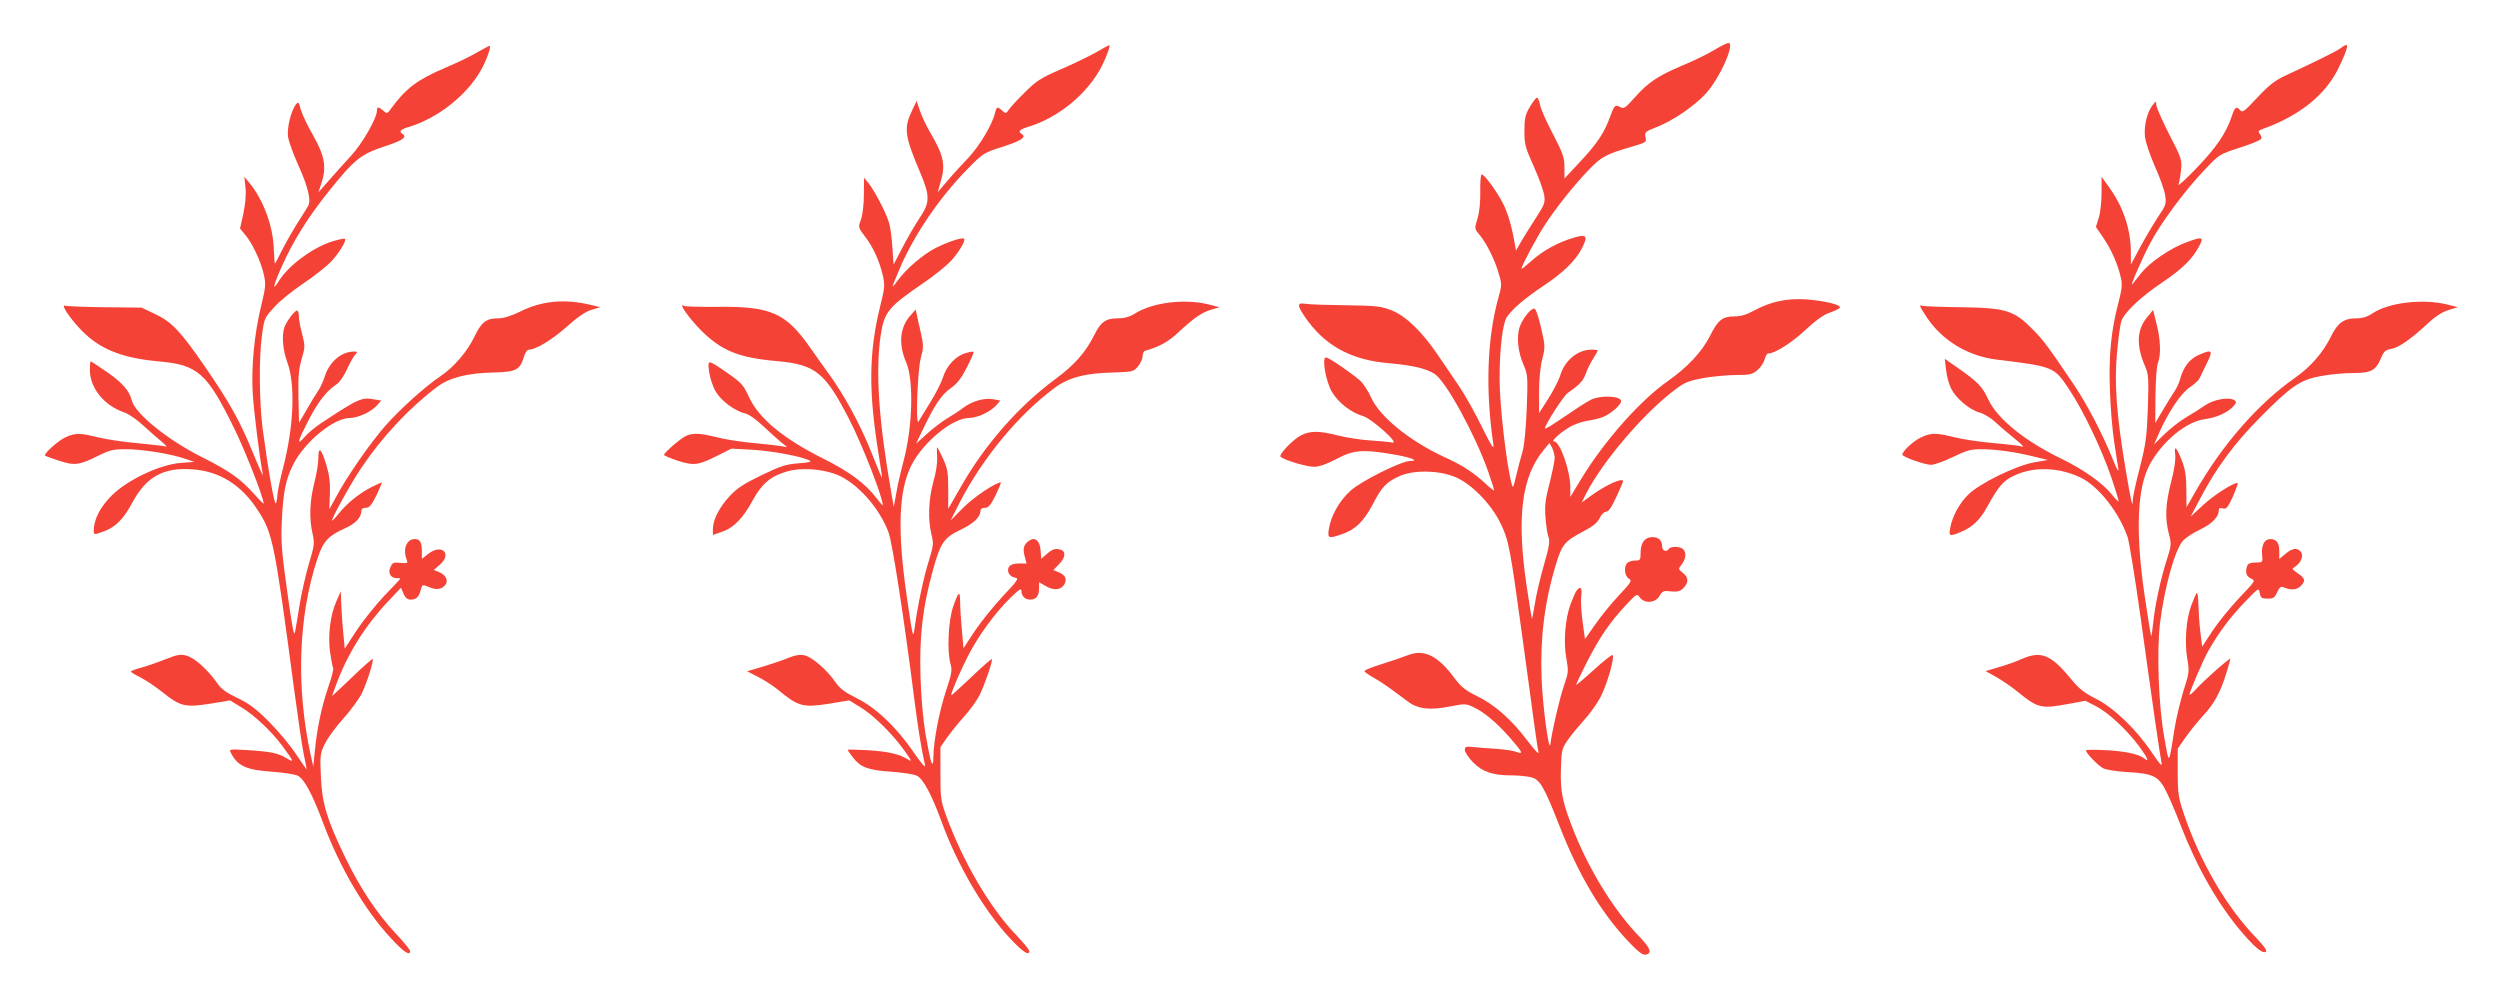 <?xml version="1.0" standalone="no"?>
<!DOCTYPE svg PUBLIC "-//W3C//DTD SVG 20010904//EN"
 "http://www.w3.org/TR/2001/REC-SVG-20010904/DTD/svg10.dtd">
<svg version="1.0" xmlns="http://www.w3.org/2000/svg"
 width="1280pt" height="512pt" viewBox="0 0 1280 512"
 preserveAspectRatio="xMidYMid meet">
<g transform="translate(0,512) scale(0.1,-0.1)"
fill="#f44336" stroke="none">
<path d="M8775 4863 c-33 -20 -106 -56 -163 -79 -125 -53 -175 -87 -243 -164
-43 -49 -55 -58 -70 -50 -29 16 -33 13 -53 -42 -30 -84 -65 -139 -153 -233
l-83 -89 0 57 c0 50 -7 71 -59 171 -33 62 -63 129 -66 150 -4 20 -11 36 -16
36 -4 0 -21 -21 -36 -47 -24 -41 -28 -59 -28 -123 0 -68 4 -85 47 -180 26 -58
50 -124 54 -147 6 -40 3 -49 -43 -120 -28 -43 -62 -98 -76 -122 l-25 -44 -7
39 c-14 81 -35 155 -59 201 -31 62 -98 153 -110 150 -5 -2 -8 -41 -7 -87 1
-54 -4 -104 -14 -138 -16 -53 -16 -53 10 -84 35 -41 80 -131 99 -200 16 -53
16 -59 -4 -129 -56 -206 -65 -468 -24 -744 4 -31 -8 -12 -59 90 -35 72 -88
166 -118 210 -30 44 -79 116 -109 160 -80 118 -162 197 -235 226 -54 21 -77
24 -230 26 -93 1 -187 4 -207 7 -46 8 -48 -4 -12 -59 101 -152 238 -229 439
-245 115 -10 189 -27 231 -55 58 -38 208 -313 273 -498 17 -49 31 -92 31 -97
0 -4 -19 10 -42 32 -64 59 -120 96 -215 139 -177 82 -329 206 -373 304 -15 33
-40 72 -56 86 -44 39 -161 119 -175 119 -22 0 -2 -118 29 -174 31 -55 99 -109
160 -126 45 -13 191 -144 151 -136 -13 3 -64 8 -114 11 -49 3 -124 15 -167 26
-96 24 -139 24 -187 0 -43 -23 -117 -100 -104 -110 19 -17 133 -51 170 -51 27
0 64 13 116 40 88 47 133 50 288 24 90 -15 140 -34 90 -34 -46 0 -252 -103
-307 -153 -57 -52 -99 -127 -110 -194 -8 -50 -3 -52 67 -28 68 23 112 66 157
152 47 91 69 114 137 145 70 32 196 31 280 -2 84 -32 190 -139 239 -242 41
-85 48 -122 111 -583 73 -540 76 -559 82 -585 4 -16 -17 6 -56 57 -81 108
-169 186 -259 229 -57 28 -81 47 -112 88 -86 118 -157 154 -240 122 -25 -10
-85 -30 -135 -46 -49 -15 -89 -31 -89 -36 1 -5 22 -20 47 -34 43 -24 77 -48
174 -121 53 -40 115 -47 223 -25 71 14 77 13 115 -5 54 -25 119 -80 185 -155
66 -76 72 -88 35 -74 -15 6 -62 13 -104 16 -42 2 -95 7 -118 9 -38 4 -43 2
-43 -15 0 -11 19 -40 43 -64 49 -49 100 -66 199 -66 35 0 79 -5 99 -10 44 -12
65 -48 144 -250 97 -248 210 -439 348 -586 51 -54 76 -74 91 -72 36 5 28 32
-28 90 -126 129 -249 326 -331 525 -65 161 -77 217 -73 337 3 95 5 104 35 147
17 25 58 74 90 110 32 35 70 91 85 125 33 72 65 190 55 200 -3 4 -47 -30 -97
-76 -49 -45 -90 -79 -90 -76 0 4 24 55 54 114 64 126 119 207 199 292 57 61
59 62 73 41 24 -33 80 -29 101 8 15 25 21 28 59 23 33 -3 46 0 63 17 28 28 27
55 -3 78 -24 19 -24 20 -5 44 21 28 24 60 7 77 -15 15 -64 16 -73 2 -12 -19
-35 -10 -35 13 0 30 -18 47 -50 47 -38 0 -60 -29 -60 -78 0 -39 -2 -42 -28
-42 -15 0 -33 -5 -40 -12 -19 -19 -15 -66 7 -80 18 -11 15 -17 -51 -87 -38
-41 -93 -108 -121 -149 l-52 -74 -12 89 c-7 48 -10 107 -7 131 6 42 -4 54 -23
29 -6 -6 -20 -39 -32 -71 -28 -77 -37 -195 -21 -279 11 -62 11 -71 -13 -139
-22 -65 -61 -231 -69 -298 -7 -50 -40 199 -45 335 -8 207 15 395 74 587 30
100 44 117 141 168 48 25 71 44 82 67 9 19 23 33 33 33 13 0 28 22 53 76 19
41 34 77 34 80 0 21 -88 -19 -164 -74 l-48 -35 22 44 c87 169 297 415 460 537
48 35 68 43 144 57 49 8 124 15 167 15 68 0 81 3 107 25 17 14 33 39 37 55 4
17 12 30 18 30 34 0 121 55 190 120 54 50 94 79 125 89 26 9 49 20 52 26 8 14
-77 35 -170 42 -100 7 -184 -11 -269 -57 -38 -21 -69 -30 -101 -30 -61 0 -84
-18 -126 -102 -40 -79 -115 -159 -213 -228 -142 -99 -324 -304 -442 -497 l-59
-97 0 49 c0 85 -53 235 -83 235 -17 0 23 38 72 69 25 16 68 32 96 36 28 4 66
13 85 21 39 17 90 61 90 80 0 27 -104 32 -153 8 -32 -17 -54 -31 -174 -112
-35 -24 -63 -40 -63 -36 0 19 95 167 117 182 60 42 79 62 92 98 7 22 24 56 37
76 13 21 24 40 24 43 0 3 -14 5 -30 5 -72 0 -139 -55 -162 -133 -7 -23 -34
-76 -60 -117 l-48 -75 0 105 c0 65 6 130 16 170 16 63 16 68 -6 163 -14 61
-27 97 -35 97 -19 0 -61 -54 -75 -96 -16 -48 -8 -128 21 -193 21 -49 22 -61
16 -219 -4 -105 -12 -187 -21 -222 -9 -30 -24 -86 -33 -125 -15 -65 -17 -68
-24 -40 -26 97 -61 402 -61 530 -1 148 15 286 36 320 26 40 93 98 186 160 104
69 167 130 200 195 32 62 23 73 -42 53 -80 -23 -158 -66 -216 -118 -29 -26
-52 -44 -52 -41 0 14 75 155 116 219 59 91 152 208 229 288 67 69 87 79 223
119 71 21 73 22 67 48 -5 25 -2 28 56 51 82 31 197 110 253 172 73 81 152 260
115 259 -8 -1 -41 -17 -74 -37z m-815 -2086 c0 -16 -12 -74 -26 -130 -22 -84
-26 -115 -21 -178 3 -41 10 -87 16 -101 7 -19 2 -51 -24 -140 -18 -63 -39
-151 -46 -196 -7 -45 -14 -80 -16 -79 -1 2 -14 81 -28 176 -50 345 -24 551 88
686 l30 37 13 -23 c7 -13 13 -37 14 -52z"/>
<path d="M2445 4853 c-33 -20 -106 -55 -163 -79 -144 -61 -204 -106 -279 -209
-20 -28 -22 -29 -40 -12 -24 21 -33 22 -33 1 0 -39 -75 -170 -134 -233 -33
-36 -85 -93 -113 -126 l-53 -60 16 48 c27 80 16 141 -43 244 -28 48 -56 108
-63 132 -10 40 -12 42 -26 25 -25 -34 -46 -122 -39 -167 4 -23 27 -86 51 -140
50 -110 68 -181 52 -211 -6 -10 -29 -48 -53 -85 -23 -36 -59 -99 -79 -138 -20
-40 -37 -73 -39 -73 -1 0 -3 33 -5 74 -4 119 -53 252 -126 341 l-25 30 6 -56
c4 -36 -1 -84 -11 -133 l-17 -76 27 -33 c36 -42 81 -138 95 -204 11 -47 9 -64
-14 -160 -35 -142 -51 -311 -43 -448 6 -95 36 -336 52 -415 3 -14 -19 34 -48
105 -70 171 -119 258 -246 444 -129 187 -172 233 -260 274 l-67 32 -189 2
c-105 1 -196 5 -203 8 -21 7 14 -49 67 -108 97 -109 213 -159 410 -177 204
-18 249 -58 390 -345 55 -112 150 -354 150 -383 0 -3 -23 19 -50 50 -68 76
-127 118 -267 188 -172 86 -341 222 -358 289 -13 51 -48 91 -127 146 -44 30
-81 55 -84 55 -2 0 -4 -19 -4 -43 0 -93 72 -183 175 -218 22 -7 67 -38 100
-69 33 -30 76 -68 95 -83 19 -16 27 -26 18 -23 -9 3 -75 10 -145 17 -70 6
-161 20 -202 30 -92 23 -115 23 -166 0 -37 -17 -114 -86 -104 -94 2 -2 35 -14
72 -26 79 -26 102 -23 199 25 58 29 77 34 141 34 85 0 229 -23 302 -48 l50
-17 -70 -5 c-108 -9 -270 -86 -351 -165 -60 -59 -94 -125 -94 -181 0 -22 1
-23 43 -8 66 22 109 64 157 155 70 128 158 177 304 166 140 -9 253 -80 337
-211 75 -115 85 -163 184 -909 20 -148 42 -300 50 -338 8 -39 15 -73 15 -77 0
-3 -23 30 -52 73 -28 44 -91 119 -138 167 -69 69 -103 95 -164 124 -58 28 -84
46 -105 78 -46 65 -112 126 -153 138 -33 10 -46 8 -115 -19 -43 -17 -99 -36
-125 -43 -27 -7 -48 -15 -48 -19 1 -3 22 -16 48 -29 26 -13 78 -47 115 -77 90
-72 115 -78 243 -58 l102 17 57 -35 c67 -40 156 -124 212 -200 59 -81 61 -85
22 -62 -46 27 -76 34 -196 42 -99 6 -101 6 -91 -14 35 -67 79 -87 208 -96 58
-4 118 -13 133 -20 34 -15 76 -94 132 -244 84 -225 213 -445 345 -587 66 -72
100 -95 100 -67 0 6 -34 47 -75 91 -95 101 -180 229 -255 383 -96 198 -121
280 -127 417 -5 112 -4 120 21 171 14 29 57 88 95 129 37 42 80 100 94 129 27
57 62 168 55 175 -2 2 -50 -40 -106 -94 -56 -54 -102 -97 -102 -95 0 1 11 31
24 65 57 153 147 296 263 419 l66 70 13 -30 c9 -23 20 -31 37 -31 28 0 43 14
52 52 7 26 7 26 42 12 37 -16 64 -12 83 11 17 21 3 51 -30 65 l-29 12 29 25
c67 56 14 111 -55 59 l-35 -27 0 35 c0 50 -9 66 -36 66 -44 0 -64 -55 -40
-110 5 -13 -1 -15 -34 -12 -35 4 -41 1 -51 -22 -14 -30 1 -56 32 -56 11 0 19
-1 19 -2 0 -2 -37 -42 -83 -89 -45 -48 -109 -128 -142 -178 l-60 -92 -8 88
c-5 48 -9 115 -10 147 l-2 59 -22 -50 c-32 -70 -45 -177 -33 -264 6 -39 13
-75 16 -80 3 -5 -8 -48 -25 -96 -35 -102 -58 -215 -69 -328 l-8 -80 -13 58
c-76 347 -64 713 35 1009 29 87 55 115 140 153 53 23 84 56 84 87 0 12 8 18
23 18 18 0 29 13 55 65 17 36 29 65 27 65 -3 0 -27 -11 -53 -24 -63 -32 -127
-84 -168 -136 -19 -24 -34 -39 -34 -35 0 16 101 198 151 271 107 159 246 307
387 413 64 48 154 71 294 74 110 3 130 13 150 79 7 23 17 38 27 38 35 0 120
52 195 119 55 49 93 75 125 85 l45 13 -45 11 c-135 33 -253 23 -365 -33 -49
-24 -86 -35 -116 -35 -58 0 -84 -20 -119 -94 -36 -75 -105 -156 -171 -200 -84
-57 -207 -168 -285 -256 -79 -90 -200 -265 -252 -364 -18 -33 -33 -61 -34 -62
-1 -1 0 33 2 77 2 59 -2 95 -18 148 -26 86 -41 99 -41 36 0 -26 -9 -83 -21
-128 -23 -93 -27 -179 -9 -258 11 -50 10 -61 -18 -154 -16 -55 -37 -147 -47
-205 -9 -58 -20 -123 -24 -144 -5 -31 -14 14 -40 202 -29 208 -33 259 -28 364
7 151 20 215 60 293 60 116 207 235 289 235 42 1 106 30 137 63 l23 26 -35 6
c-65 12 -80 6 -275 -123 -29 -19 -66 -50 -82 -69 -43 -49 -37 -24 21 88 51 97
90 146 143 182 15 10 38 44 52 75 14 31 32 64 41 74 15 17 15 18 -5 18 -63 0
-124 -51 -148 -124 -9 -28 -25 -63 -35 -77 -10 -14 -36 -56 -58 -95 l-40 -69
-3 130 c-2 105 1 142 16 195 18 61 19 67 3 130 -10 36 -17 77 -17 93 0 15 -4
27 -9 27 -13 0 -57 -59 -66 -89 -13 -42 -6 -117 15 -173 43 -113 35 -330 -21
-545 -16 -63 -29 -125 -29 -138 0 -13 -3 -31 -7 -41 -7 -19 -39 163 -68 379
-18 141 -20 369 -3 486 11 80 13 85 62 138 27 31 95 86 151 123 55 37 119 88
142 112 42 47 78 106 69 115 -2 3 -28 -2 -58 -11 -101 -29 -229 -123 -280
-204 -36 -59 -30 -27 15 74 56 127 134 252 240 384 132 165 164 190 285 230
94 31 119 48 92 65 -19 12 -10 22 33 35 147 44 296 161 369 290 26 45 53 118
46 125 -1 2 -30 -13 -63 -32z"/>
<path d="M5610 4851 c-36 -20 -116 -59 -179 -86 -99 -43 -124 -58 -181 -115
-37 -36 -74 -76 -83 -89 -16 -23 -17 -24 -35 -8 -25 23 -29 22 -37 -10 -15
-62 -80 -171 -139 -233 -34 -36 -83 -89 -108 -119 l-47 -55 14 49 c27 89 18
135 -48 249 -22 37 -48 91 -57 119 l-17 50 -21 -44 c-46 -96 -42 -131 42 -329
48 -114 47 -148 -5 -225 -22 -33 -61 -100 -87 -150 l-47 -90 -6 90 c-3 50 -11
108 -19 130 -16 51 -74 162 -103 197 l-23 28 -1 -88 c0 -50 -7 -104 -15 -127
-15 -39 -14 -40 20 -85 43 -55 75 -127 92 -200 11 -50 10 -65 -14 -160 -58
-238 -60 -435 -6 -765 10 -60 17 -111 16 -112 -1 -1 -26 58 -55 132 -56 141
-138 292 -219 403 -26 37 -70 97 -96 135 -123 175 -200 209 -470 206 -89 -1
-168 1 -175 5 -32 20 28 -65 88 -125 105 -105 193 -141 391 -158 196 -18 245
-58 369 -300 66 -128 171 -398 171 -438 0 -3 -16 15 -35 40 -55 72 -139 134
-270 199 -206 103 -332 207 -382 319 -26 57 -38 70 -105 117 -108 74 -106 74
-97 7 4 -30 19 -75 33 -99 28 -48 99 -101 149 -112 20 -4 57 -30 97 -68 36
-34 79 -72 95 -85 29 -22 29 -22 5 -17 -14 3 -79 11 -145 17 -66 6 -153 19
-194 30 -84 21 -118 23 -155 9 -26 -10 -116 -87 -116 -99 0 -4 32 -17 70 -30
83 -26 105 -24 205 27 l70 35 110 -6 c101 -6 256 -35 292 -56 10 -5 -10 -10
-58 -13 -64 -5 -90 -13 -190 -61 -89 -43 -126 -67 -163 -107 -53 -57 -85 -120
-86 -167 l0 -32 46 16 c60 20 109 70 159 163 46 84 91 122 174 146 70 21 176
14 253 -15 103 -40 220 -169 267 -296 20 -53 79 -436 131 -845 19 -149 38
-271 56 -347 4 -18 -18 7 -60 68 -88 128 -192 226 -291 275 -57 28 -84 48
-105 78 -44 65 -124 134 -162 141 -24 5 -50 0 -88 -16 -30 -12 -89 -32 -130
-44 l-75 -22 55 -28 c30 -15 75 -44 100 -64 107 -89 131 -95 265 -74 l103 17
57 -35 c67 -40 168 -140 227 -224 36 -50 39 -57 18 -44 -44 28 -100 41 -206
48 -57 3 -104 4 -104 2 0 -2 11 -19 26 -38 39 -51 77 -66 194 -74 58 -4 118
-13 133 -20 33 -15 76 -95 127 -234 82 -225 216 -454 351 -599 66 -71 99 -92
99 -65 0 7 -33 46 -73 88 -131 137 -270 376 -353 606 -27 73 -29 91 -29 215
l0 135 35 50 c19 27 58 75 87 107 28 31 63 79 77 106 27 54 71 181 64 187 -2
3 -50 -39 -106 -93 -56 -53 -102 -95 -102 -92 0 16 48 128 88 205 54 104 136
216 216 295 45 43 56 50 56 34 0 -26 18 -44 45 -44 30 0 45 19 45 57 l0 32 35
-20 c40 -24 79 -20 95 10 14 27 4 47 -29 61 l-28 11 28 29 c32 31 38 65 13 74
-27 10 -42 7 -73 -19 l-30 -26 -3 42 c-3 48 -27 71 -55 53 -31 -19 -38 -41
-27 -81 l10 -38 -39 0 c-27 0 -43 -6 -51 -17 -14 -23 3 -52 33 -56 19 -3 10
-16 -65 -95 -47 -51 -112 -131 -144 -179 l-57 -87 -8 92 c-5 51 -9 115 -9 144
-1 63 -8 58 -37 -27 -24 -72 -31 -225 -12 -291 9 -30 5 -50 -23 -135 -35 -106
-64 -256 -65 -338 -1 -74 -14 -36 -40 114 -13 77 -23 191 -26 295 -6 206 10
351 62 540 41 149 56 171 150 216 62 31 94 62 95 92 0 11 8 17 23 17 18 0 29
13 55 65 17 36 29 65 26 65 -26 0 -141 -77 -193 -130 l-64 -65 47 93 c119 230
303 451 487 587 72 53 158 75 303 78 94 3 99 4 122 30 13 16 24 39 24 53 0 13
6 26 13 28 74 21 119 46 171 95 81 75 119 101 169 116 l41 12 -54 14 c-126 31
-289 11 -382 -48 -26 -16 -53 -23 -86 -23 -60 0 -86 -18 -118 -83 -46 -92
-102 -155 -202 -229 -188 -139 -360 -335 -485 -555 l-62 -108 0 100 c0 87 -4
107 -27 158 -15 31 -28 57 -30 57 -2 0 -1 -22 0 -49 2 -30 -5 -79 -19 -127
-25 -90 -29 -194 -10 -270 12 -48 10 -58 -13 -134 -26 -81 -58 -231 -73 -345
-8 -58 -9 -53 -41 165 -48 336 -41 538 24 667 60 119 211 243 295 243 43 0
107 30 138 63 l23 26 -37 7 c-46 8 -109 -10 -155 -45 -19 -15 -56 -39 -82 -54
-25 -15 -71 -50 -102 -78 l-56 -51 23 48 c72 151 104 201 158 239 31 22 53 52
80 105 21 41 36 76 34 79 -3 2 -22 -1 -44 -8 -48 -14 -96 -66 -113 -123 -7
-24 -36 -81 -65 -128 -29 -47 -56 -91 -60 -98 -16 -27 -5 261 11 323 15 55 15
66 1 130 -9 39 -19 81 -21 95 l-6 25 -28 -32 c-53 -60 -61 -146 -20 -239 39
-91 33 -332 -15 -509 -13 -49 -30 -121 -36 -160 l-13 -70 -13 75 c-64 366 -81
617 -54 803 18 119 39 145 216 266 55 37 119 89 142 113 44 48 78 106 69 116
-9 8 -83 -16 -146 -48 -63 -32 -150 -106 -192 -164 -15 -21 -28 -36 -28 -33 0
4 18 48 39 98 75 172 204 361 346 505 79 80 81 82 183 114 94 31 119 48 92 65
-19 12 -10 22 33 35 157 47 309 173 380 315 24 47 44 106 36 104 -2 0 -33 -17
-69 -38z"/>
<path d="M11985 4874 c-11 -9 -63 -36 -115 -61 -52 -25 -127 -61 -167 -79 -57
-27 -87 -51 -146 -114 -64 -69 -76 -78 -87 -65 -20 24 -27 18 -44 -32 -28 -84
-78 -158 -180 -264 -55 -57 -96 -95 -92 -84 4 11 10 45 13 75 5 52 2 61 -61
183 -36 71 -66 139 -66 150 0 21 -1 21 -20 -3 -27 -36 -43 -102 -38 -159 3
-28 25 -93 51 -153 26 -57 50 -125 53 -150 6 -42 3 -50 -37 -109 -23 -35 -64
-104 -91 -154 l-48 -90 0 62 c0 119 -39 235 -114 338 l-36 50 0 -81 c0 -44 -6
-102 -14 -128 l-15 -48 39 -57 c41 -60 74 -136 89 -204 8 -33 5 -60 -14 -132
-37 -143 -49 -269 -42 -449 3 -89 13 -206 22 -261 8 -55 18 -116 21 -135 3
-22 -8 -3 -29 50 -52 128 -128 274 -195 375 -138 204 -159 233 -217 291 -94
95 -136 108 -365 111 -101 1 -190 5 -197 7 -20 8 -16 -1 23 -60 78 -117 209
-197 356 -215 294 -36 295 -37 371 -151 73 -109 165 -302 217 -452 22 -65 39
-121 37 -123 -2 -1 -18 14 -35 36 -47 58 -146 128 -257 182 -185 89 -327 203
-374 302 -32 69 -54 91 -155 162 l-69 48 7 -57 c3 -32 15 -75 26 -96 25 -50
94 -108 145 -122 22 -6 58 -28 80 -48 22 -21 67 -59 100 -86 33 -26 52 -45 41
-41 -10 4 -75 12 -145 18 -69 6 -160 19 -203 30 -97 24 -122 24 -175 -2 -38
-18 -93 -70 -93 -87 0 -11 115 -52 147 -52 16 0 66 18 112 40 69 34 92 40 144
40 75 0 176 -14 272 -38 l70 -17 -69 -12 c-95 -17 -283 -109 -339 -166 -46
-45 -81 -111 -92 -170 -8 -42 -3 -45 52 -22 63 26 101 63 139 133 57 104 82
132 139 158 99 46 224 42 335 -10 92 -42 201 -180 244 -308 8 -26 38 -210 66
-410 64 -464 99 -705 107 -743 4 -23 -7 -10 -48 50 -80 120 -198 233 -289 278
-59 30 -86 51 -125 99 -103 126 -154 147 -251 105 -33 -15 -88 -34 -124 -44
l-64 -19 56 -31 c31 -18 81 -52 111 -77 101 -82 117 -86 258 -60 l86 16 51
-26 c64 -32 158 -119 222 -204 46 -62 57 -88 28 -65 -27 22 -97 37 -196 42
-56 3 -102 3 -102 -1 0 -14 63 -79 89 -92 14 -7 69 -16 122 -19 133 -7 161
-21 199 -97 17 -33 50 -111 74 -173 83 -215 188 -400 309 -544 70 -83 114
-120 129 -105 6 6 -12 30 -48 68 -153 157 -290 391 -374 641 -27 81 -30 104
-30 210 l0 120 41 59 c23 32 63 82 89 110 55 58 89 120 119 218 11 37 21 70
21 73 0 9 -133 -108 -172 -151 -21 -23 -38 -37 -38 -33 0 14 71 180 98 227 54
94 108 166 181 243 76 79 76 79 81 51 5 -25 9 -29 40 -29 30 0 37 5 49 33 11
23 19 31 30 26 40 -17 69 -16 91 6 26 26 23 39 -17 66 -29 20 -30 21 -12 33
30 18 45 57 29 76 -18 22 -44 19 -79 -11 l-31 -26 0 39 c0 44 -14 63 -47 63
-29 0 -46 -32 -41 -81 4 -39 3 -39 -33 -39 -24 0 -39 -5 -43 -16 -12 -32 -6
-55 19 -66 24 -11 24 -11 -60 -99 -46 -49 -108 -125 -137 -169 l-53 -81 -9 73
c-5 40 -9 103 -10 140 -1 36 -4 64 -8 62 -4 -2 -16 -30 -28 -62 -27 -72 -36
-188 -21 -276 11 -63 10 -71 -19 -161 -16 -53 -37 -139 -46 -193 -31 -196 -27
-192 -53 -47 -29 160 -39 436 -22 582 23 188 77 380 119 426 15 15 54 41 87
56 60 29 95 64 95 97 0 12 6 15 21 11 18 -5 25 4 51 60 16 36 27 67 25 69 -10
10 -119 -58 -176 -111 l-65 -60 53 100 c77 147 171 275 301 406 160 162 207
194 310 213 45 9 119 16 164 16 96 0 119 12 146 75 15 36 24 44 54 49 39 7 99
49 189 132 38 36 74 58 105 67 l46 14 -54 14 c-126 31 -301 10 -384 -46 -27
-18 -50 -25 -85 -25 -60 0 -93 -24 -126 -92 -40 -82 -103 -155 -184 -212 -191
-134 -373 -342 -513 -588 l-43 -75 -1 91 c0 69 -6 105 -23 148 -27 70 -41 82
-34 30 3 -24 -4 -76 -21 -140 -29 -114 -32 -183 -12 -263 14 -53 14 -60 -10
-135 -32 -99 -62 -239 -70 -327 -4 -37 -8 -66 -10 -64 -2 2 -17 97 -34 211
-47 324 -38 549 27 668 65 119 187 220 282 232 60 8 116 33 146 66 16 18 17
23 5 31 -27 18 -107 4 -151 -27 -23 -16 -67 -44 -98 -62 -31 -18 -80 -57 -109
-85 l-53 -52 29 66 c47 104 109 196 154 226 23 16 44 35 48 43 4 8 21 43 38
78 35 70 29 76 -44 43 -44 -20 -76 -62 -92 -123 -6 -21 -20 -51 -32 -67 -11
-17 -38 -59 -58 -94 l-37 -63 1 140 c1 78 6 154 13 169 16 40 13 121 -8 201
l-17 69 -32 -39 c-51 -62 -55 -142 -11 -245 20 -46 21 -61 16 -217 -5 -148
-10 -183 -41 -306 -20 -76 -36 -150 -36 -164 0 -51 -9 -13 -39 168 -45 270
-56 431 -42 583 6 68 16 139 21 159 13 45 97 126 215 205 98 66 153 120 185
183 25 48 18 50 -67 19 -81 -30 -186 -102 -230 -157 -20 -26 -41 -51 -45 -57
-16 -19 45 122 90 208 55 105 180 274 281 379 73 77 74 78 179 112 59 19 108
39 110 46 2 6 -2 17 -8 25 -10 12 -7 17 16 25 189 68 321 175 387 311 55 115
58 139 12 103z"/>
</g>
</svg>
